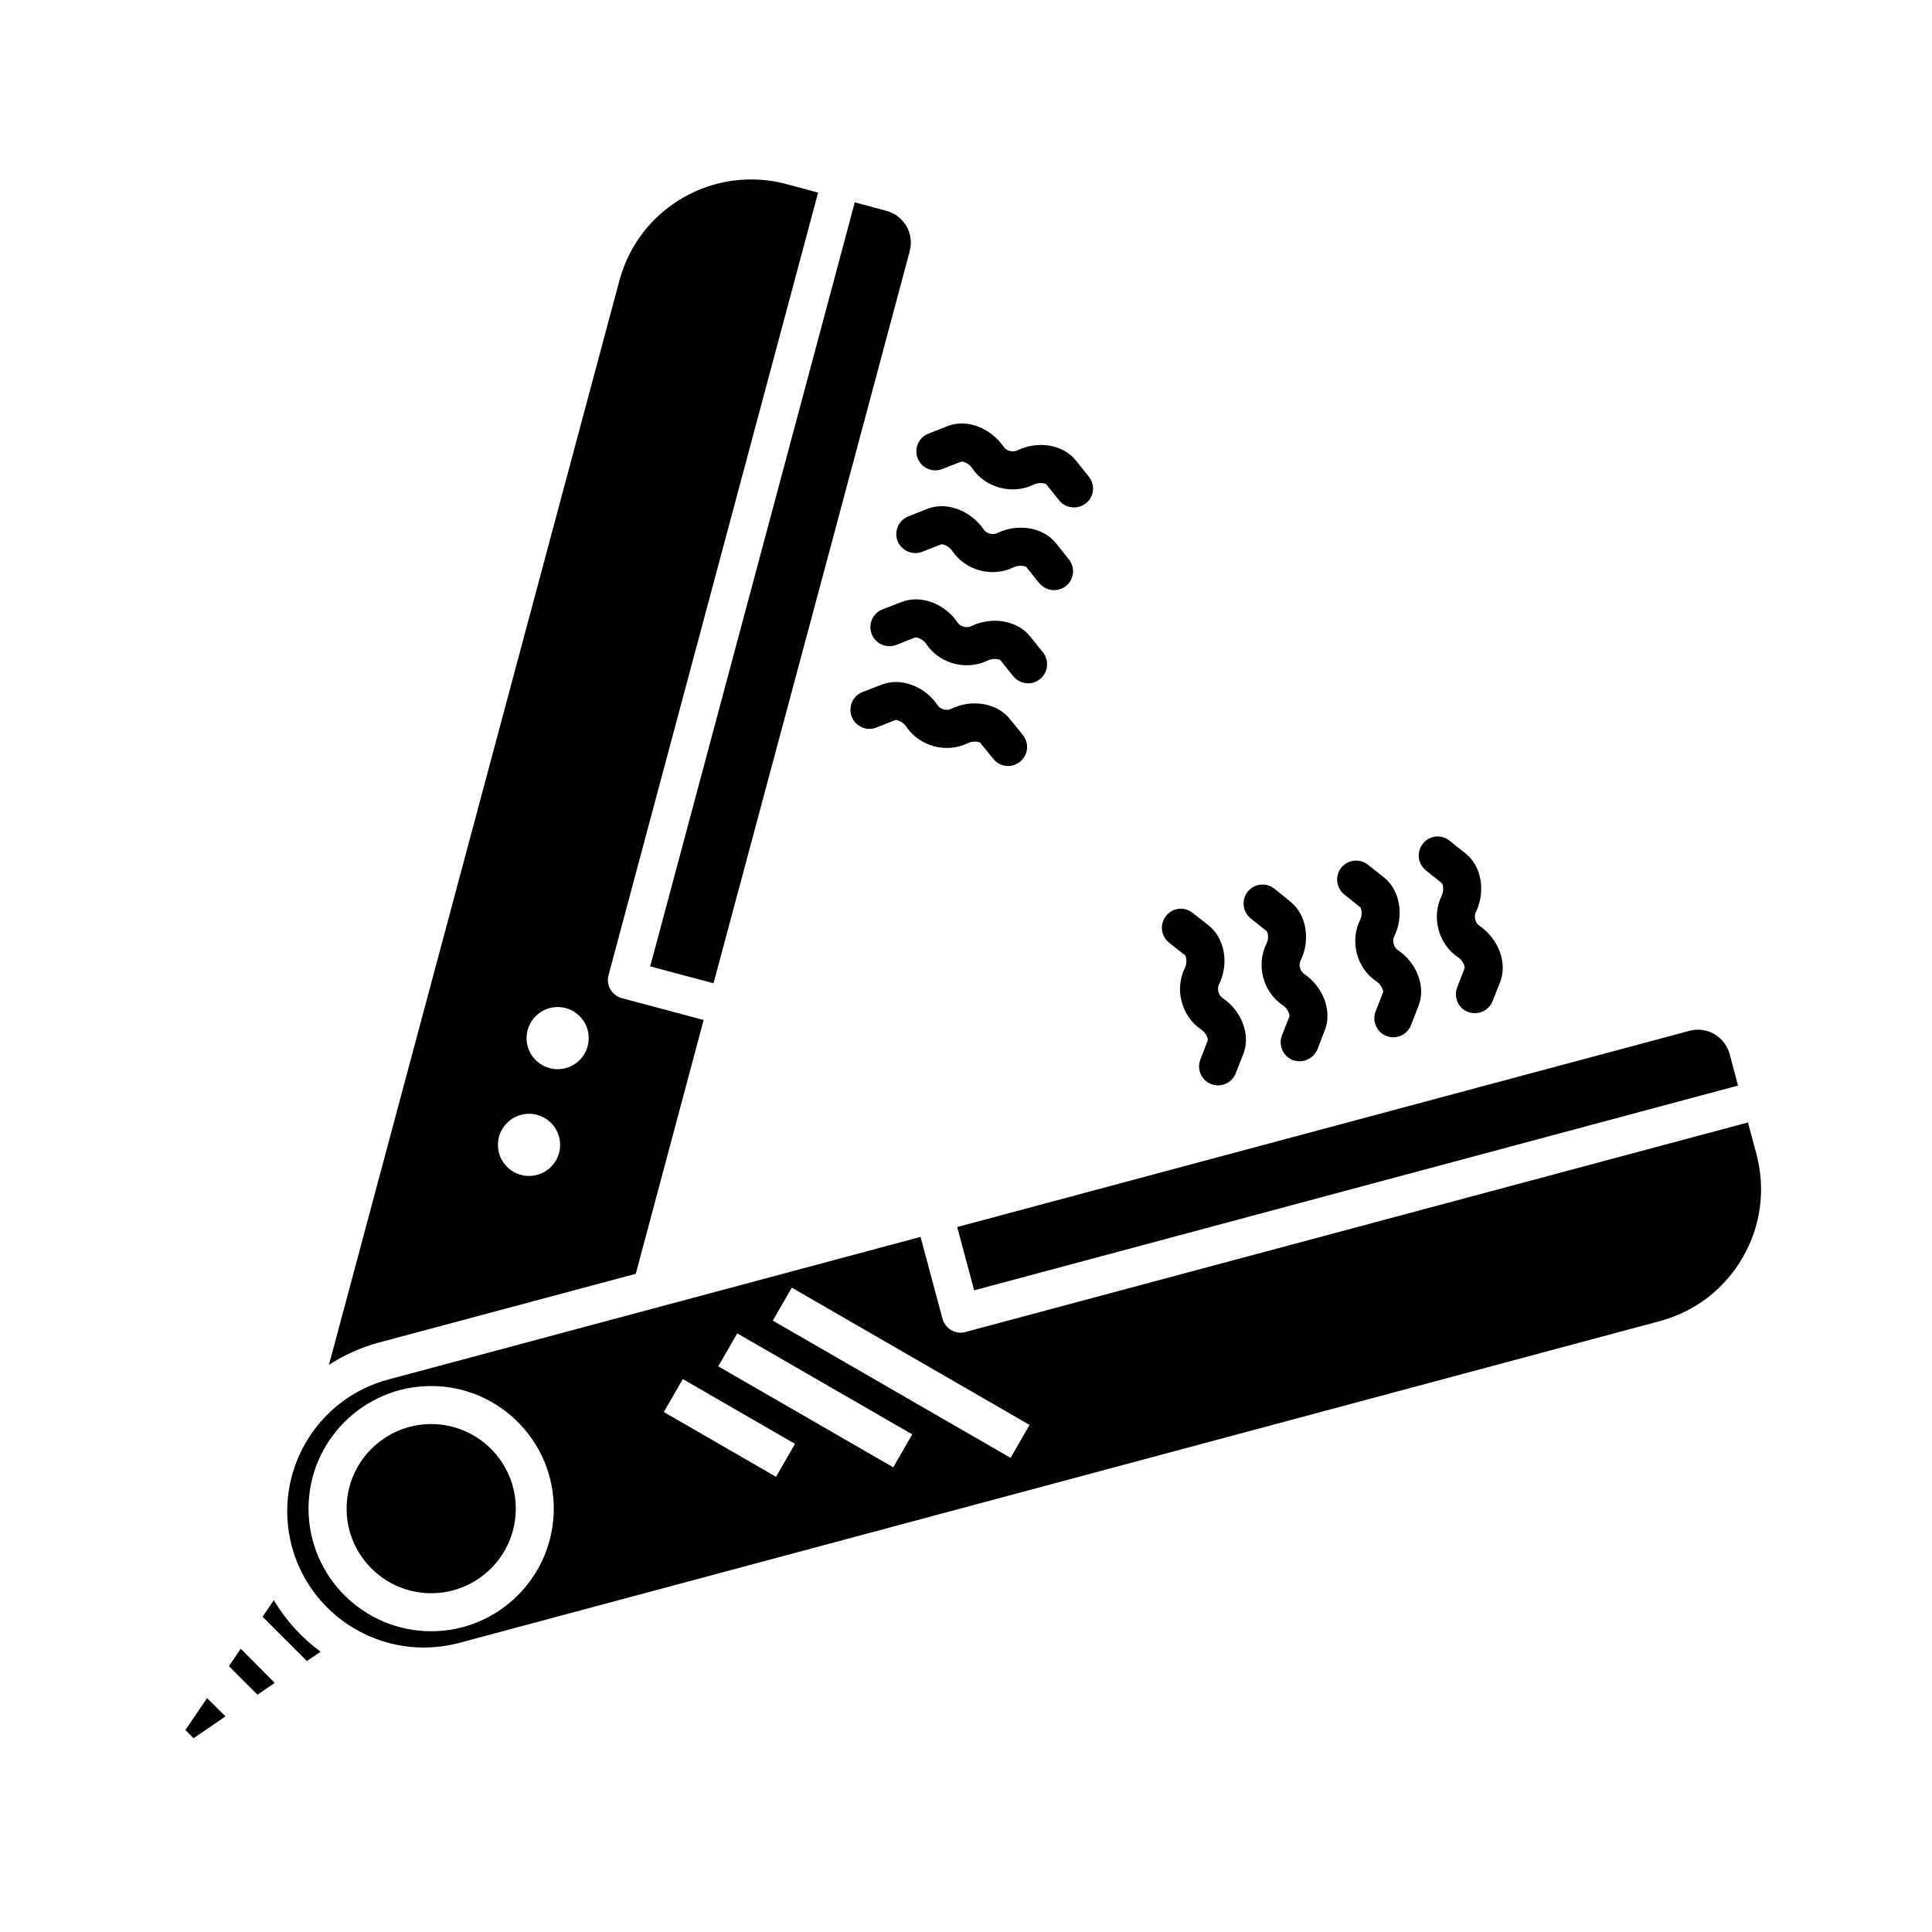 <?xml version="1.0" encoding="UTF-8"?>
<!-- Uploaded to: ICON Repo, www.svgrepo.com, Generator: ICON Repo Mixer Tools -->
<svg fill="#000000" width="800px" height="800px" version="1.1" viewBox="144 144 512 512" xmlns="http://www.w3.org/2000/svg">
 <g>
  <path d="m369.72 333.95c1.008 2.57 3.93 3.879 6.5 2.871l5.09-2.016c0.453-0.051 1.965 0.453 2.871 1.762 3.477 5.238 10.629 7.152 16.273 4.383 1.461-0.707 3.074-0.352 3.324-0.102l3.426 4.231c1.008 1.258 2.469 1.914 3.93 1.914 1.109 0 2.215-0.352 3.176-1.109 2.168-1.762 2.519-4.887 0.754-7.106l-3.43-4.231c-3.375-4.231-10.078-5.391-15.617-2.672-1.059 0.555-2.82 0.102-3.477-0.906-3.426-5.141-9.824-7.508-14.863-5.543l-5.09 1.965c-2.613 1.016-3.875 3.938-2.867 6.559z"/>
  <path d="m375.01 312.04c1.008 2.57 3.93 3.879 6.5 2.871l5.039-1.965c0.453-0.102 2.016 0.352 2.922 1.715 3.477 5.238 10.629 7.152 16.27 4.383 1.461-0.707 3.074-0.352 3.375-0.102l3.379 4.231c1.004 1.258 2.465 1.914 3.977 1.914 1.062 0 2.215-0.352 3.125-1.109 2.172-1.762 2.519-4.887 0.805-7.106l-3.426-4.231c-3.375-4.231-10.125-5.391-15.668-2.672-1.059 0.555-2.769 0.102-3.477-0.906-3.426-5.141-9.824-7.508-14.863-5.543l-5.09 1.965c-2.613 1.012-3.875 3.934-2.867 6.555z"/>
  <path d="m388.41 290.22 5.039-1.965c0.453-0.102 2.016 0.402 2.922 1.762 3.477 5.188 10.629 7.106 16.223 4.332 1.461-0.707 3.074-0.352 3.375-0.102l3.426 4.281c1.008 1.211 2.469 1.863 3.93 1.863 1.109 0 2.215-0.352 3.125-1.059 2.215-1.762 2.57-4.938 0.805-7.106l-3.426-4.281c-3.379-4.231-10.133-5.34-15.668-2.621-1.059 0.504-2.769 0.051-3.426-0.957-3.477-5.09-9.875-7.508-14.914-5.543l-5.09 2.016c-2.57 1.008-3.879 3.93-2.871 6.551 1.059 2.574 3.981 3.836 6.551 2.828z"/>
  <path d="m393.7 268.3 5.039-1.965c0.453-0.102 2.016 0.402 2.922 1.762 3.473 5.188 10.629 7.106 16.27 4.332 1.461-0.707 3.027-0.352 3.324-0.102l3.43 4.281c1.004 1.258 2.465 1.863 3.926 1.863 1.113 0 2.215-0.352 3.176-1.109 2.172-1.715 2.519-4.887 0.754-7.055l-3.426-4.281c-3.375-4.231-10.078-5.34-15.625-2.621-1.109 0.504-2.82 0.051-3.473-0.957-3.477-5.09-9.875-7.508-14.863-5.543l-5.129 2.027c-2.57 1.008-3.879 3.93-2.82 6.551 1.008 2.566 3.93 3.824 6.496 2.816z"/>
  <path d="m458.09 397.18c0.25 0.352 0.605 1.914-0.105 3.375-2.769 5.648-0.855 12.801 4.332 16.273 1.359 0.906 1.863 2.469 1.762 2.871l-1.965 5.09c-1.008 2.57 0.25 5.492 2.871 6.5 0.598 0.25 1.203 0.352 1.809 0.352 2.016 0 3.93-1.211 4.691-3.231l2.012-5.09c1.969-5.039-0.402-11.438-5.543-14.863-1.008-0.656-1.461-2.367-0.957-3.473 2.769-5.543 1.613-12.242-2.621-15.668l-4.289-3.375c-2.168-1.762-5.34-1.41-7.047 0.754-1.77 2.215-1.41 5.34 0.75 7.106z"/>
  <path d="m479.7 390.78c0.301 0.352 0.656 1.965-0.105 3.375-2.769 5.644-0.855 12.797 4.383 16.273 1.367 0.906 1.812 2.465 1.762 2.867l-2.012 5.094c-1.008 2.621 0.301 5.543 2.871 6.551 0.598 0.203 1.203 0.301 1.809 0.301 2.016 0 3.93-1.211 4.734-3.176l1.965-5.09c1.965-5.039-0.402-11.441-5.543-14.914-1.008-0.656-1.461-2.367-0.91-3.426 2.719-5.543 1.566-12.293-2.664-15.668l-4.231-3.426c-2.215-1.762-5.344-1.41-7.106 0.754-1.715 2.168-1.367 5.34 0.805 7.106z"/>
  <path d="m504.49 384.43c0.301 0.352 0.656 1.914-0.051 3.375-2.777 5.644-0.91 12.797 4.328 16.27 1.367 0.91 1.863 2.469 1.77 2.871l-1.969 5.039c-1.008 2.625 0.25 5.547 2.828 6.551 0.605 0.258 1.258 0.352 1.863 0.352 2.012 0 3.879-1.211 4.684-3.223l1.965-5.086c2.016-5.039-0.402-11.438-5.543-14.863-0.957-0.656-1.461-2.367-0.91-3.477 2.719-5.543 1.566-12.293-2.621-15.668l-4.281-3.375c-2.172-1.762-5.344-1.41-7.106 0.754-1.715 2.168-1.367 5.34 0.805 7.106z"/>
  <path d="m526.1 378.03c0.301 0.352 0.656 1.914-0.055 3.375-2.769 5.644-0.855 12.797 4.332 16.273 1.367 0.906 1.863 2.469 1.77 2.871l-1.969 5.09c-1.008 2.621 0.25 5.543 2.871 6.551 0.605 0.203 1.211 0.309 1.809 0.309 2.016 0 3.93-1.211 4.691-3.18l2.012-5.09c1.969-5.09-0.453-11.488-5.543-14.914-1.008-0.656-1.461-2.367-0.957-3.477 2.719-5.492 1.613-12.242-2.621-15.617l-4.281-3.426c-2.172-1.762-5.344-1.41-7.055 0.754-1.762 2.168-1.41 5.34 0.754 7.106z"/>
  <path d="m216.56 568.07-2.973 4.383 11.738 11.734 3.629-2.465c-4.988-3.68-9.172-8.262-12.395-13.652z"/>
  <path d="m204.67 585.55 7.559 7.559 4.582-3.125-9.016-9.066z"/>
  <path d="m258.27 521.39c-12.359 0-22.418 10.055-22.418 22.414 0 12.363 10.055 22.418 22.418 22.418s22.418-10.055 22.418-22.418c0.004-12.355-10.059-22.414-22.418-22.414z"/>
  <path d="m609.48 449.82-2.266-8.359-207.32 55.516c-0.402 0.152-0.855 0.203-1.309 0.203-2.215 0-4.231-1.512-4.836-3.777l-5.793-21.613-141.02 37.785c-19.297 5.141-30.73 24.988-25.594 44.234 2.117 7.906 6.75 14.559 12.898 19.297 6.195 4.731 13.855 7.5 22.016 7.5 3.176 0 6.297-0.402 9.371-1.203l318.25-85.297c9.32-2.519 17.129-8.465 21.965-16.879 4.836-8.359 6.098-18.086 3.629-27.406zm-351.22 126.48c-17.914 0-32.496-14.582-32.496-32.496 0-17.91 14.574-32.492 32.496-32.492 17.914 0 32.496 14.582 32.496 32.492 0 17.918-14.578 32.496-32.496 32.496zm91.391-40.93-29.738-17.176 5.039-8.723 29.738 17.168zm31.07-2.516-46.379-26.766 5.039-8.727 46.379 26.766zm31.09-2.504-63.012-36.379 5.039-8.727 63.012 36.379z"/>
  <path d="m193.13 602.48 2.168 2.164 8.465-5.793-4.887-4.836z"/>
  <path d="m333.09 404.58 29.625-110.43 22.371-83.582v-0.051c1.258-4.586-1.512-9.371-6.144-10.629l-8.414-2.266-54.215 202.48z"/>
  <path d="m312.49 481.57 17.984-67.258-21.664-5.789c-2.672-0.711-4.281-3.477-3.527-6.144l55.52-207.33-8.363-2.266c-9.32-2.469-19.094-1.211-27.457 3.629-8.363 4.836-14.309 12.594-16.828 21.914l-76.98 287.38c3.93-2.574 8.363-4.586 13.148-5.898zm-20.707-70.695c4.551 0 8.238 3.688 8.238 8.238s-3.688 8.238-8.238 8.238-8.238-3.688-8.238-8.238 3.688-8.238 8.238-8.238zm-7.582 28.289c4.551 0 8.238 3.684 8.238 8.238 0 4.543-3.688 8.238-8.238 8.238s-8.238-3.688-8.238-8.238c0-4.551 3.688-8.238 8.238-8.238z"/>
  <path d="m402.16 485.95 202.43-54.262-2.215-8.363c-1.059-3.828-4.484-6.449-8.414-6.449-0.754 0-1.512 0.105-2.266 0.309l-194.02 51.988z"/>
 </g>
</svg>